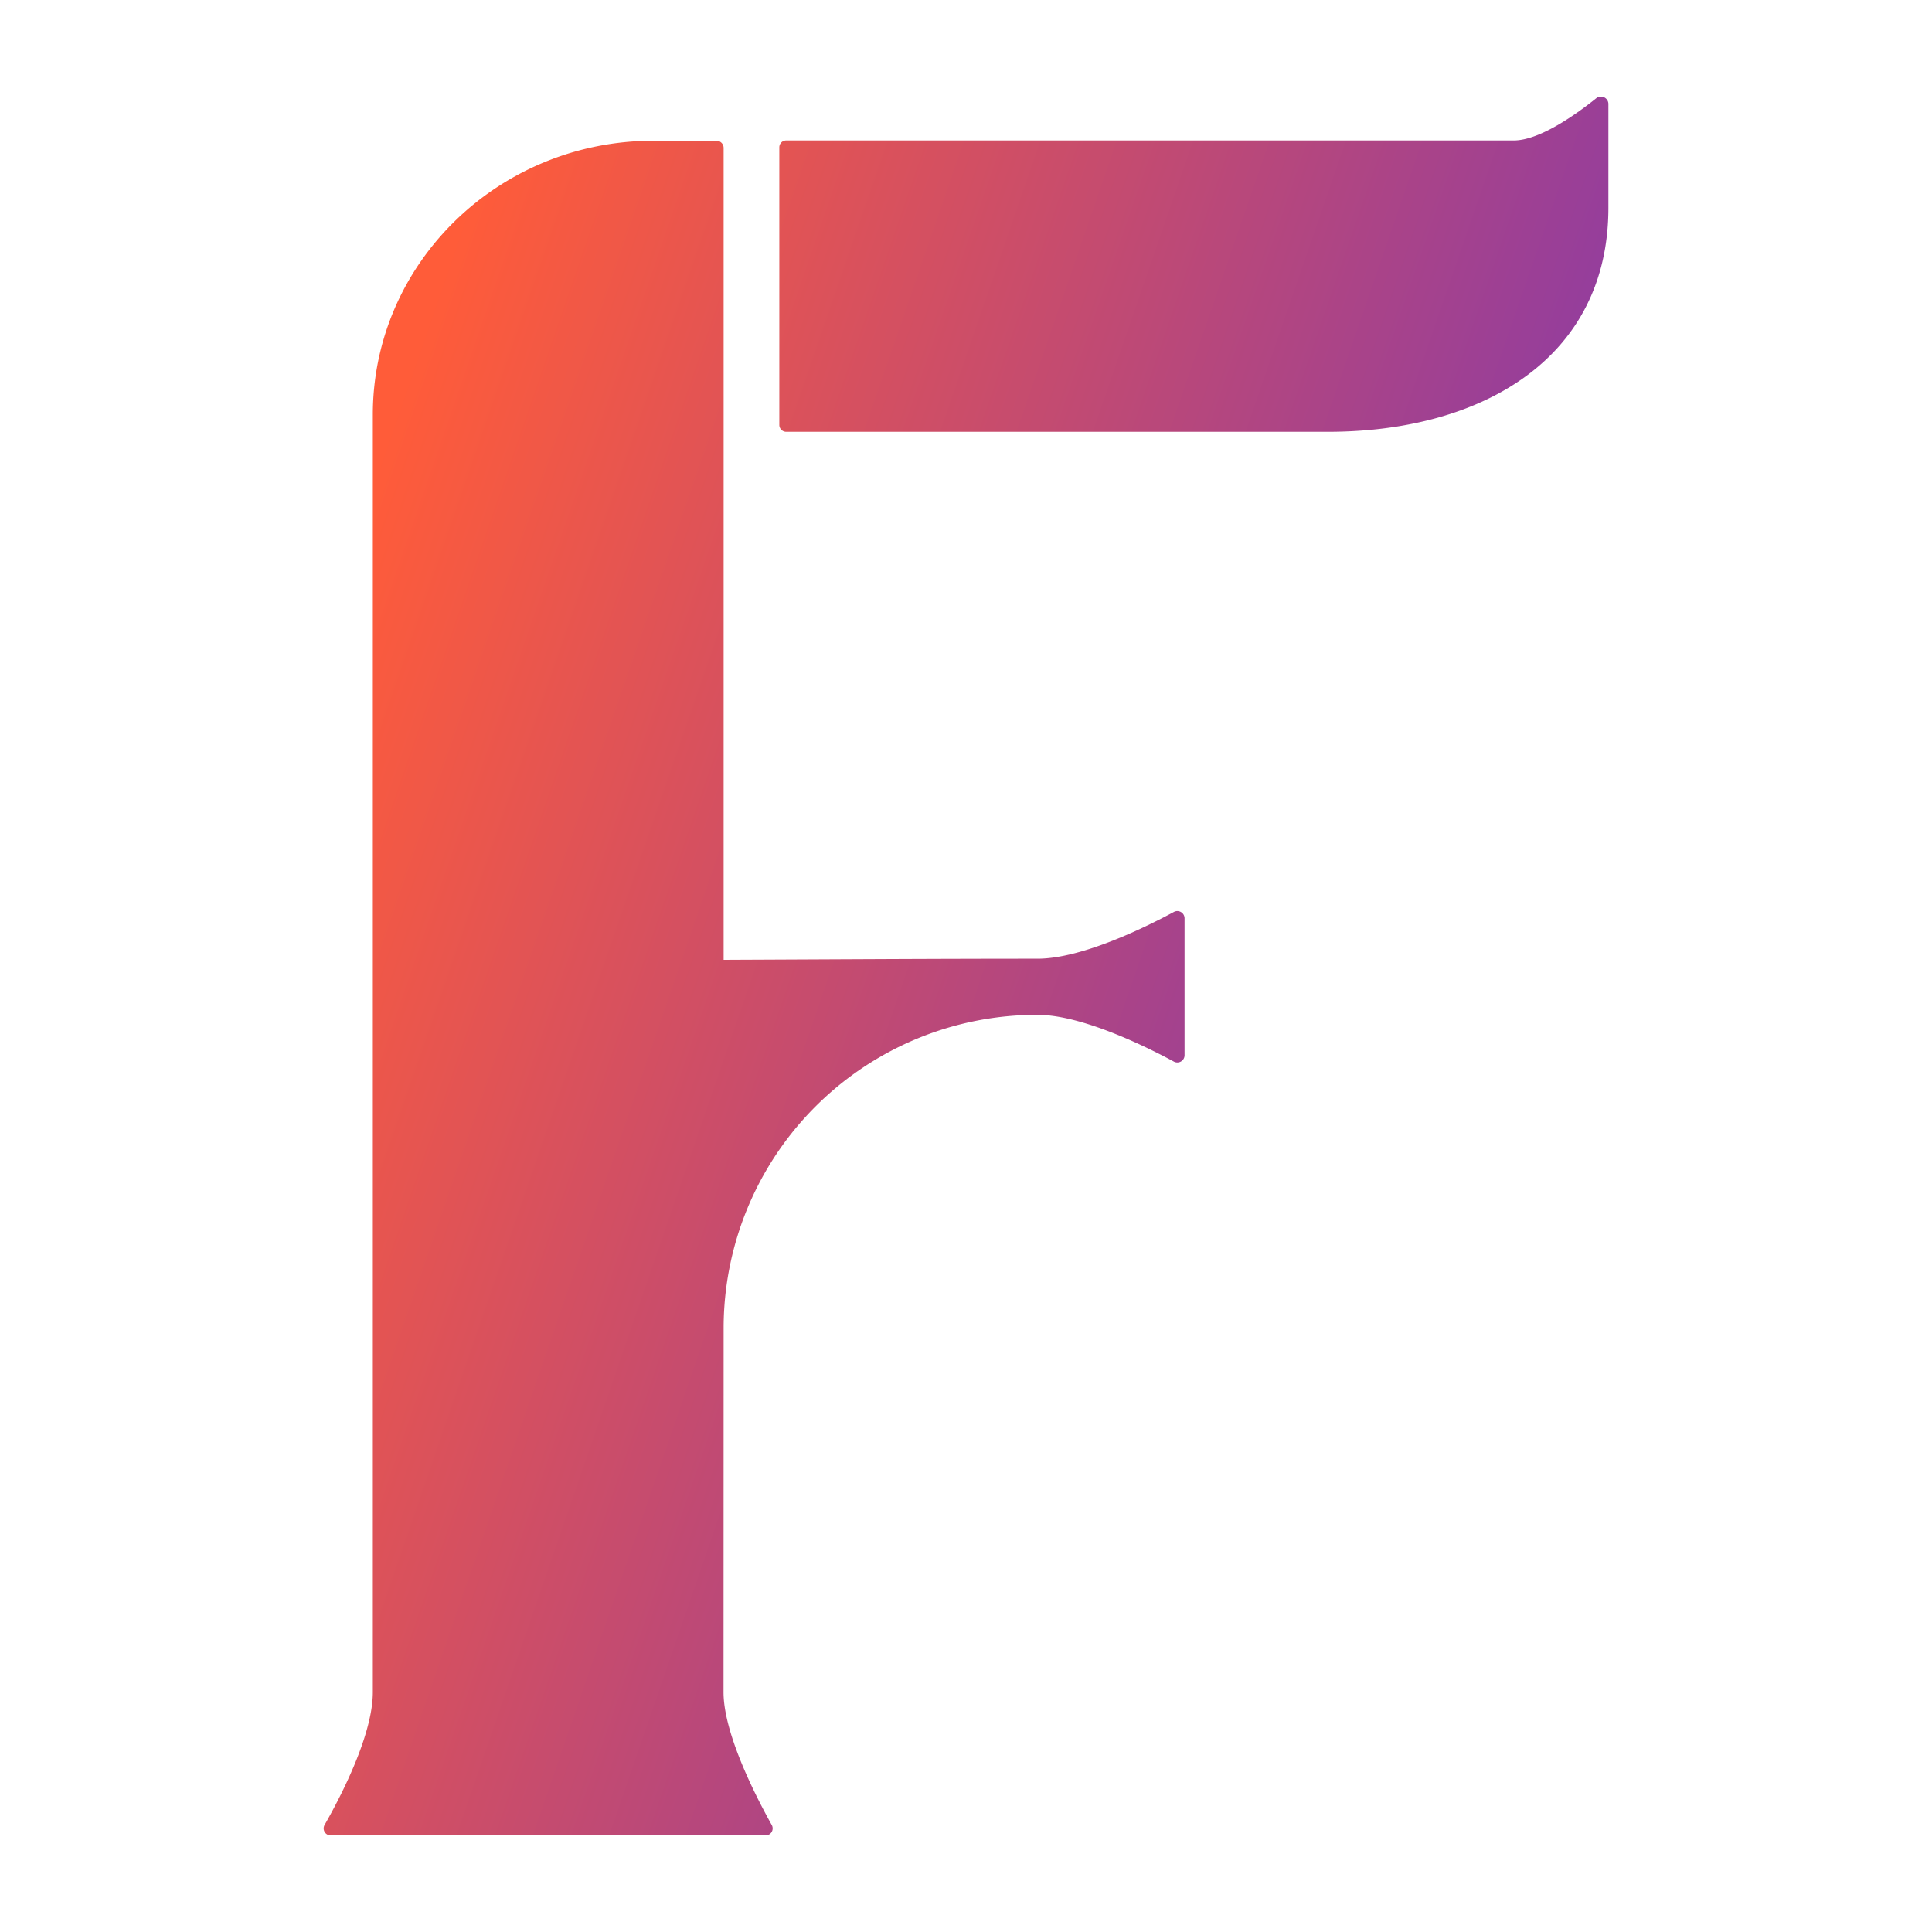<svg xmlns="http://www.w3.org/2000/svg" xmlns:xlink="http://www.w3.org/1999/xlink" id="Calque_1" data-name="Calque 1" viewBox="0 0 400 400"><defs><style>.cls-1{fill:url(#Dégradé_sans_nom_3);}.cls-2{fill:url(#Dégradé_sans_nom_3-2);}</style><linearGradient id="D&#xE9;grad&#xE9;_sans_nom_3" x1="116.98" y1="838.11" x2="406.34" y2="738.4" gradientTransform="matrix(1, 0, 0, -1, -8.36, 845.06)" gradientUnits="userSpaceOnUse"><stop offset="0" stop-color="#ff5c39"></stop><stop offset="1" stop-color="#7033be"></stop></linearGradient><linearGradient id="D&#xE9;grad&#xE9;_sans_nom_3-2" x1="56.09" y1="661.39" x2="345.44" y2="561.69" xlink:href="#D&#xE9;grad&#xE9;_sans_nom_3"></linearGradient></defs><path class="cls-1" d="M333,43c0,31.06-26,46.4-58.1,46.4H162.81a1.43,1.43,0,0,1-1.46-1.4V30.49a1.42,1.42,0,0,1,1.44-1.41H313.38c5.46,0,13.16-5.58,17.1-8.74A1.55,1.55,0,0,1,333,21.45Z"></path><path class="cls-2" d="M149.8,350.35c0,8.82,7.09,22.32,10,27.52a1.45,1.45,0,0,1-1.31,2.13h-90a1.45,1.45,0,0,1-1.3-2.15c2.94-5.14,10-18.39,10-27.5V85.84c0-31.31,26-56.7,58.1-56.7h13.07a1.48,1.48,0,0,1,1.46,1.47V198.72c23.62-.1,43.32-.23,65-.23,9.34,0,22.91-6.81,28.2-9.67a1.5,1.5,0,0,1,2.23,1.26v28.45a1.5,1.5,0,0,1-2.23,1.25c-5.29-2.86-18.86-9.67-28.2-9.67a64.86,64.86,0,0,0-65,64.77Z"></path></svg>